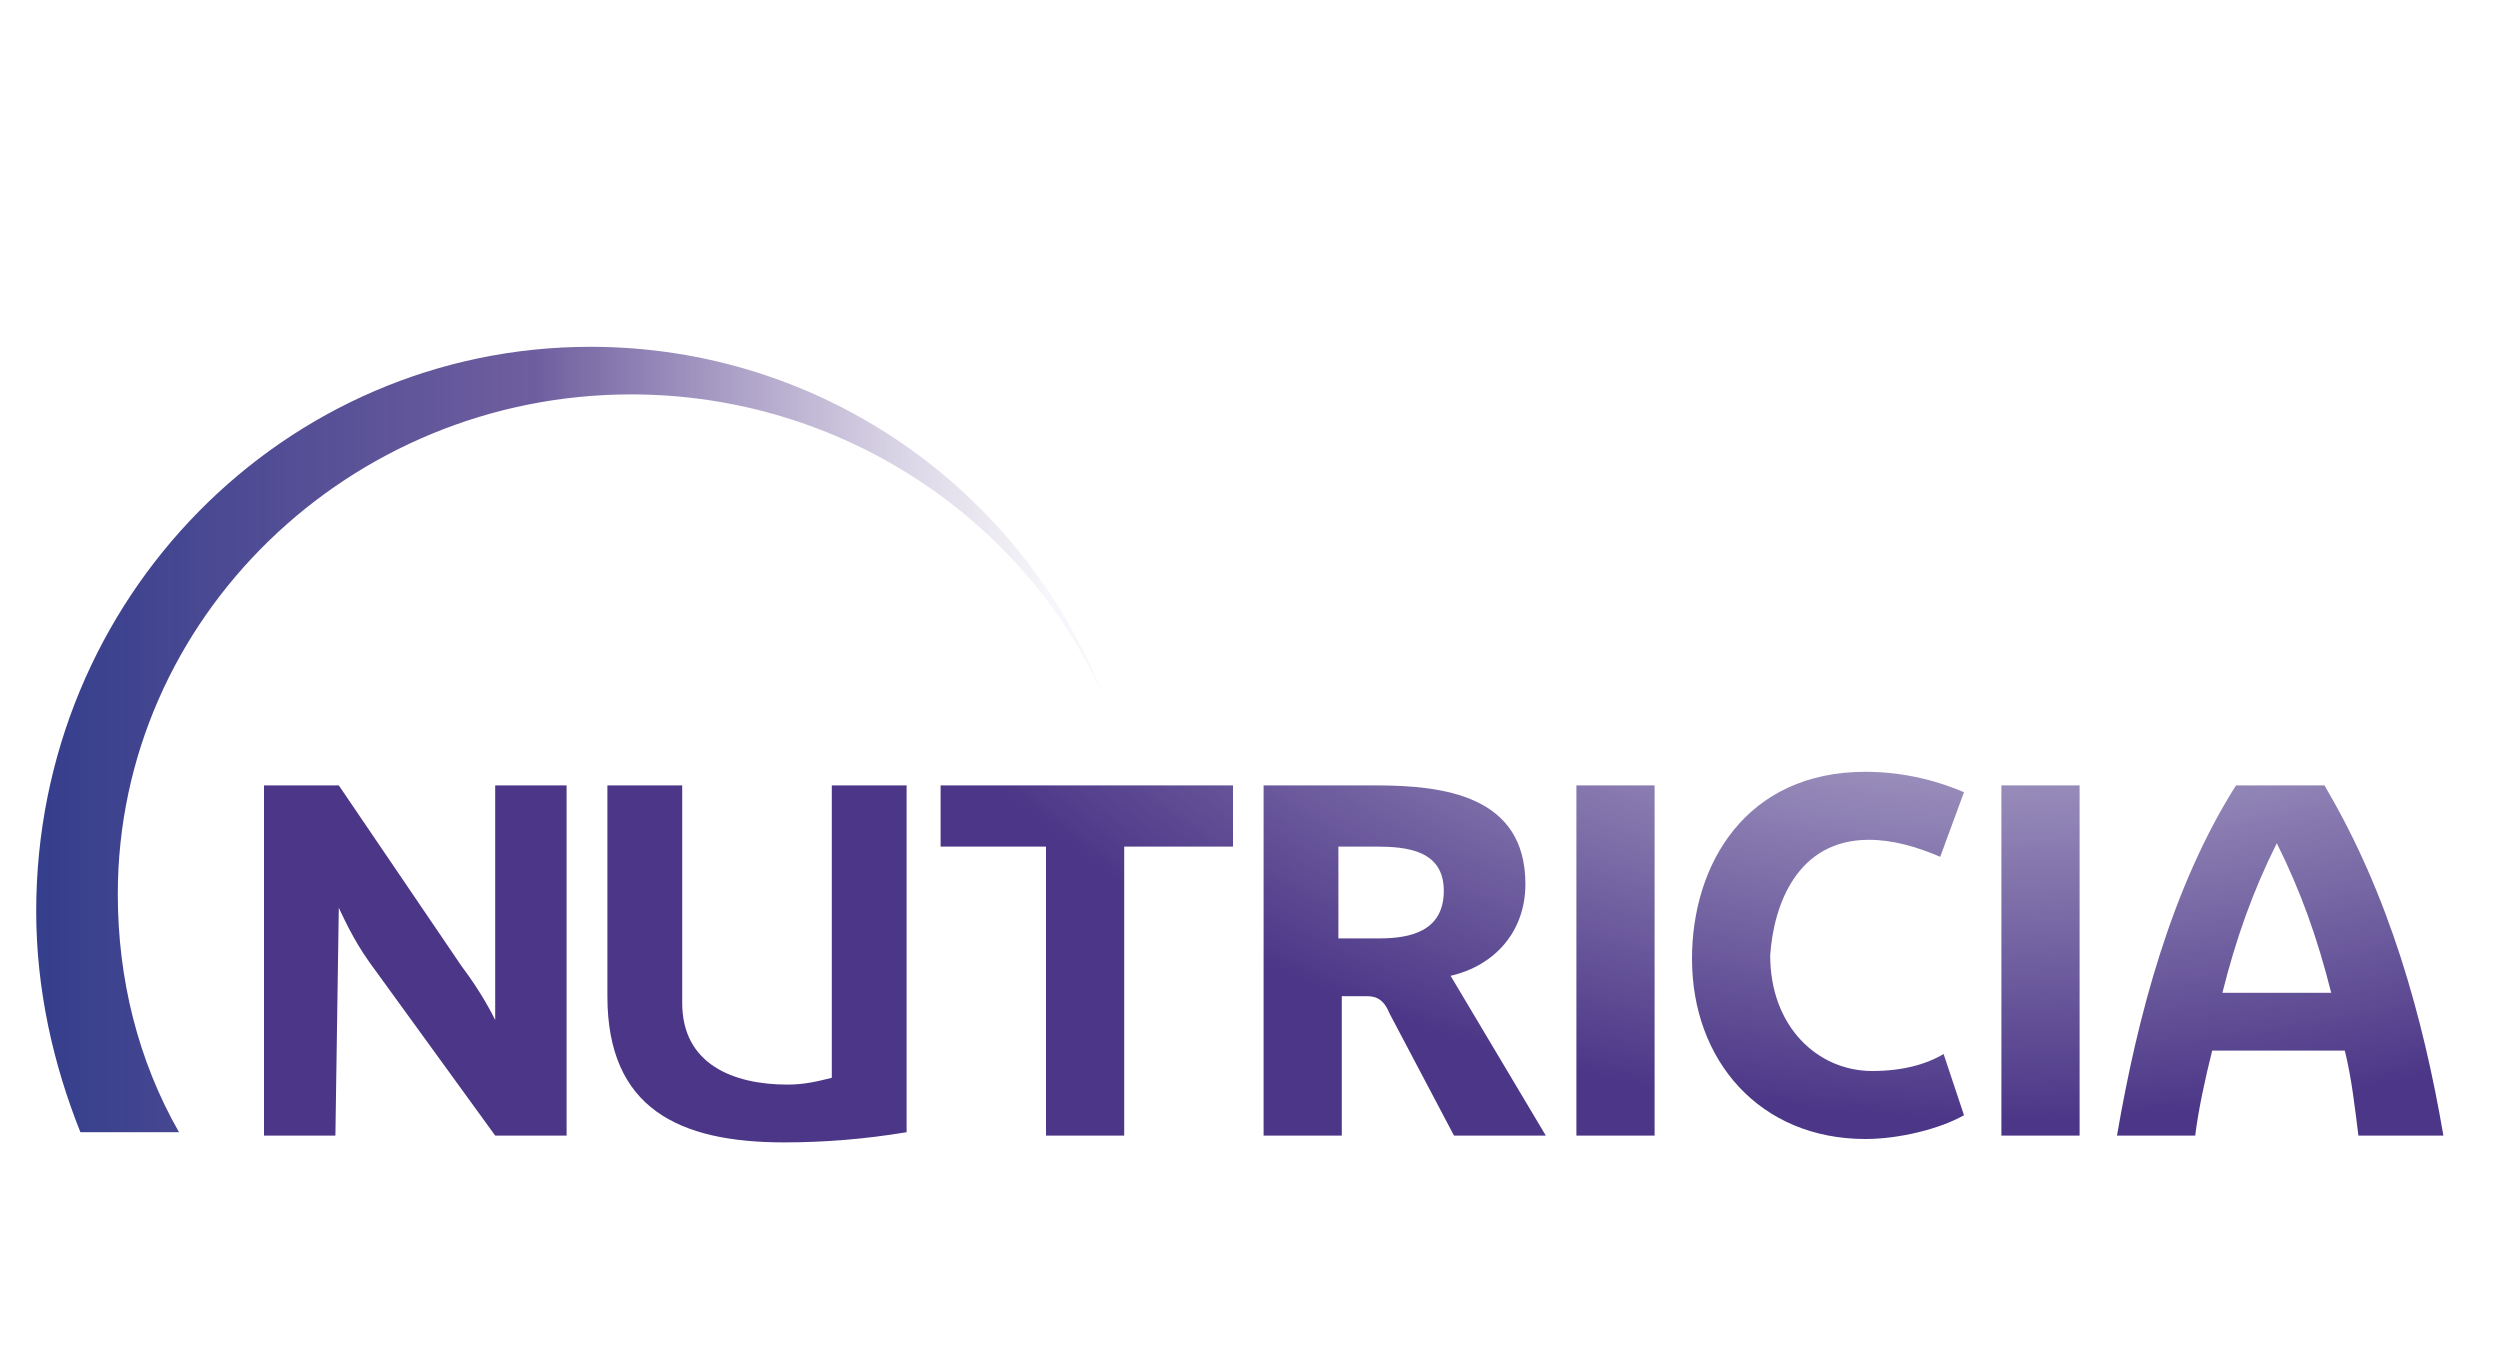 <!-- Generator: Adobe Illustrator 26.5.0, SVG Export Plug-In . SVG Version: 6.00 Build 0)  --><svg version="1.1" id="Layer_1" xmlns="http://www.w3.org/2000/svg" xmlns:xlink="http://www.w3.org/1999/xlink" x="0px" y="0px" viewBox="0 0 73 40" style="enable-background:new 0 0 73 40;" xml:space="preserve" height="68" width="125"><style type="text/css">	.st0{fill:url(#SVGID_1_);}	.st1{fill:url(#SVGID_00000050644239083877700520000005823170729277545116_);}	.st2{fill:url(#SVGID_00000057867853700555045830000016053161565949995151_);}	.st3{fill:url(#SVGID_00000034788987999204399920000010361959400572046984_);}	.st4{fill:url(#SVGID_00000023265947977414684690000001112957228249735347_);}	.st5{fill:url(#SVGID_00000171687219588201987030000002497538291361964688_);}	.st6{fill:url(#SVGID_00000091005650443638970920000002944554769498980022_);}	.st7{fill:url(#SVGID_00000101783144916904798720000014884058116719615629_);}	.st8{fill:url(#SVGID_00000132766502801098650740000002654274592723021185_);}</style><radialGradient id="SVGID_1_" cx="-1725.734" cy="-108.87" r="0.11" gradientTransform="matrix(321.99 0 0 198.81 555727.812 21655.85)" gradientUnits="userSpaceOnUse">	<stop offset="0.45" style="stop-color:#4B3687;stop-opacity:0.5" />	<stop offset="1" style="stop-color:#4B3687" /></radialGradient><polygon class="st0" points="32.8,33.4 32.8,24.9 36,24.9 36,23.1 27.4,23.1 27.4,24.9 30.5,24.9 30.5,33.4 " /><radialGradient id="SVGID_00000032634211427490167580000004718961828291545735_" cx="-1725.734" cy="-108.87" r="0.11" gradientTransform="matrix(321.99 0 0 198.81 555727.812 21655.85)" gradientUnits="userSpaceOnUse">	<stop offset="0.45" style="stop-color:#4B3687;stop-opacity:0.5" />	<stop offset="1" style="stop-color:#4B3687" /></radialGradient><path style="fill:url(#SVGID_00000032634211427490167580000004718961828291545735_);" d="M9.7,26.7c0.1,0.2,0.4,0.9,0.9,1.6l3.7,5.1  h2.1V23.1h-2.1V30h0c-0.1-0.2-0.4-0.8-1-1.6l-3.6-5.3H7.5v10.3h2.1L9.7,26.7L9.7,26.7L9.7,26.7z" /><radialGradient id="SVGID_00000132083380608486685360000011219569587144556203_" cx="-1725.734" cy="-108.87" r="0.11" gradientTransform="matrix(321.99 0 0 198.81 555727.812 21655.85)" gradientUnits="userSpaceOnUse">	<stop offset="0.45" style="stop-color:#4B3687;stop-opacity:0.5" />	<stop offset="1" style="stop-color:#4B3687" /></radialGradient><rect x="58.6" y="23.1" style="fill:url(#SVGID_00000132083380608486685360000011219569587144556203_);" width="2.3" height="10.3" /><radialGradient id="SVGID_00000080889289829644282140000000234986661905969589_" cx="-1725.734" cy="-108.87" r="0.11" gradientTransform="matrix(321.99 0 0 198.81 555727.812 21655.85)" gradientUnits="userSpaceOnUse">	<stop offset="0.45" style="stop-color:#4B3687;stop-opacity:0.5" />	<stop offset="1" style="stop-color:#4B3687" /></radialGradient><path style="fill:url(#SVGID_00000080889289829644282140000000234986661905969589_);" d="M65.5,23.1c-1.9,3-2.9,6.8-3.5,10.3h2.3  c0.1-0.8,0.3-1.7,0.5-2.5h3.9c0.2,0.8,0.3,1.7,0.4,2.5h2.5c-0.6-3.5-1.6-7.1-3.5-10.3C68.1,23.1,65.5,23.1,65.5,23.1z M65.1,29.2  c0.4-1.6,0.9-3,1.6-4.4h0c0.7,1.4,1.2,2.8,1.6,4.4C68.3,29.2,65.1,29.2,65.1,29.2z" /><radialGradient id="SVGID_00000153699065108160929930000016259229657213799099_" cx="-1725.734" cy="-108.87" r="0.11" gradientTransform="matrix(321.99 0 0 198.81 555727.812 21655.85)" gradientUnits="userSpaceOnUse">	<stop offset="0.45" style="stop-color:#4B3687;stop-opacity:0.5" />	<stop offset="1" style="stop-color:#4B3687" /></radialGradient><path style="fill:url(#SVGID_00000153699065108160929930000016259229657213799099_);" d="M54.7,24.7c0.7,0,1.4,0.2,2.1,0.5l0.7-1.9  c-0.7-0.3-1.7-0.6-2.9-0.6c-3.5,0-5.1,2.7-5.1,5.5c0,3,2,5.3,5.1,5.3c1,0,2.2-0.3,2.9-0.7l-0.6-1.8c-0.5,0.3-1.2,0.5-2.1,0.5  c-1.6,0-3-1.3-3-3.4C51.9,26.6,52.6,24.7,54.7,24.7L54.7,24.7z" /><radialGradient id="SVGID_00000110469773968790462880000005319168739546911405_" cx="-1725.734" cy="-108.87" r="0.11" gradientTransform="matrix(321.99 0 0 198.81 555727.812 21655.85)" gradientUnits="userSpaceOnUse">	<stop offset="0.45" style="stop-color:#4B3687;stop-opacity:0.5" />	<stop offset="1" style="stop-color:#4B3687" /></radialGradient><path style="fill:url(#SVGID_00000110469773968790462880000005319168739546911405_);" d="M17.6,23.1v6.2c0,3.3,2.1,4.3,5.2,4.3  c1.2,0,2.4-0.1,3.6-0.3V23.1h-2.2v8.6c-0.4,0.1-0.8,0.2-1.3,0.2c-1.6,0-3.1-0.6-3.1-2.4v-6.4L17.6,23.1L17.6,23.1z" /><radialGradient id="SVGID_00000172408335027502032270000007874031962590293395_" cx="-1725.734" cy="-108.87" r="0.11" gradientTransform="matrix(321.99 0 0 198.81 555727.812 21655.85)" gradientUnits="userSpaceOnUse">	<stop offset="0.45" style="stop-color:#4B3687;stop-opacity:0.5" />	<stop offset="1" style="stop-color:#4B3687" /></radialGradient><rect x="46.1" y="23.1" style="fill:url(#SVGID_00000172408335027502032270000007874031962590293395_);" width="2.3" height="10.3" /><radialGradient id="SVGID_00000106120054979326503840000012500131842173968053_" cx="-1725.734" cy="-108.87" r="0.11" gradientTransform="matrix(321.99 0 0 198.81 555727.812 21655.85)" gradientUnits="userSpaceOnUse">	<stop offset="0.45" style="stop-color:#4B3687;stop-opacity:0.5" />	<stop offset="1" style="stop-color:#4B3687" /></radialGradient><path style="fill:url(#SVGID_00000106120054979326503840000012500131842173968053_);" d="M44.6,26c0-2.6-2.4-2.9-4.4-2.9h-3.3v10.3  h2.3v-4.1h0.7c0.2,0,0.5,0,0.7,0.5l1.9,3.6h2.7l-2.8-4.7C43.7,28.4,44.6,27.4,44.6,26L44.6,26z M40.3,27.6h-1.2v-2.7h1.1  c0.9,0,2,0.1,2,1.3S41.2,27.6,40.3,27.6z" /><linearGradient id="SVGID_00000005249232001884272340000001375944434539002809_" gradientUnits="userSpaceOnUse" x1="0.759" y1="-63.05" x2="32.189" y2="-63.05" gradientTransform="matrix(1 0 0 -1 0 -41.24)">	<stop offset="0" style="stop-color:#343E8C" />	<stop offset="0.47" style="stop-color:#4B3687;stop-opacity:0.8" />	<stop offset="0.55" style="stop-color:#503A8A;stop-opacity:0.67" />	<stop offset="0.82" style="stop-color:#624B94;stop-opacity:0.22" />	<stop offset="0.95" style="stop-color:#695299;stop-opacity:5.000000e-02" /></linearGradient><path style="fill:url(#SVGID_00000005249232001884272340000001375944434539002809_);" d="M5,33.3c-1.2-2.1-1.8-4.5-1.8-7  c0-8.1,6.8-14.7,15.1-14.7c6.2,0,11.6,3.7,13.9,8.9c-2.4-6.1-8.3-10.3-15.1-10.3c-9,0-16.3,7.4-16.3,16.6c0,2.3,0.5,4.5,1.3,6.5H5  L5,33.3z" /></svg>